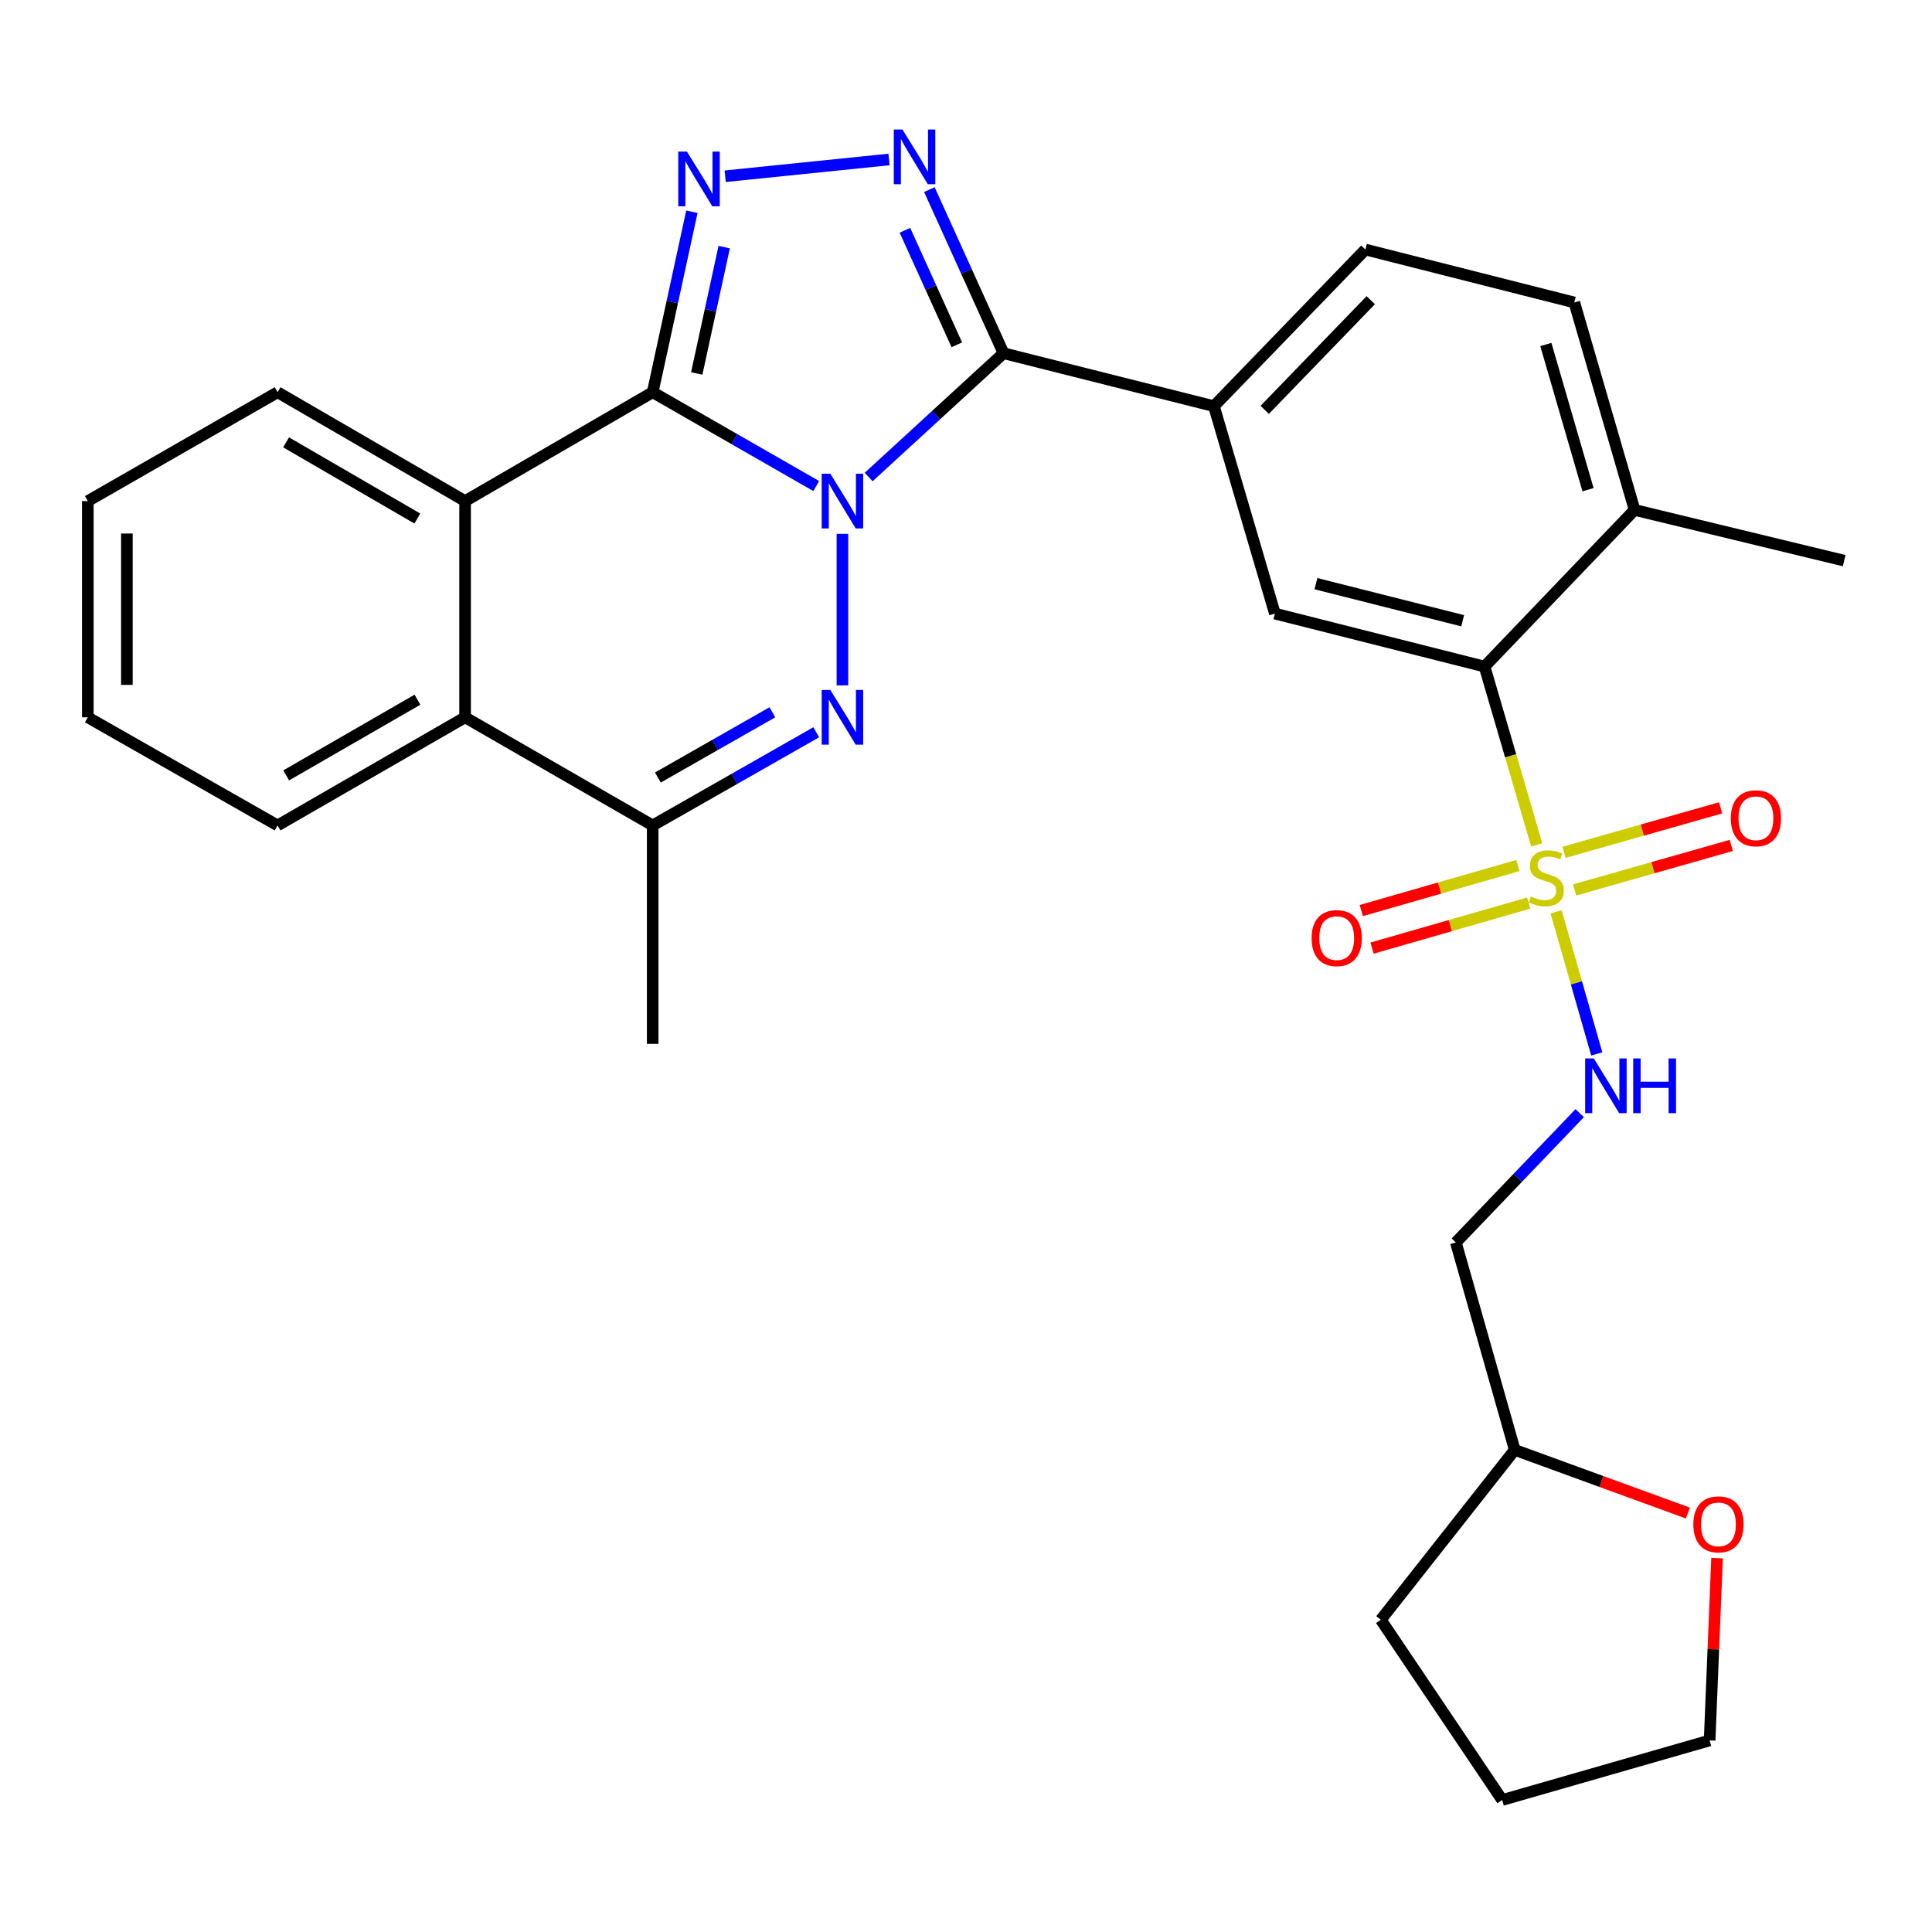 <?xml version='1.0' encoding='iso-8859-1'?>
<svg version='1.1' baseProfile='full'
              xmlns='http://www.w3.org/2000/svg'
                      xmlns:rdkit='http://www.rdkit.org/xml'
                      xmlns:xlink='http://www.w3.org/1999/xlink'
                  xml:space='preserve'
width='1000px' height='1000px' viewBox='0 0 1000 1000'>
<!-- END OF HEADER -->
<rect style='opacity:1.0;fill:#FFFFFF;stroke:none' width='1000' height='1000' x='0' y='0'> </rect>
<path class='bond-0' d='M 422.475,251.574 L 380.151,227.297' style='fill:none;fill-rule:evenodd;stroke:#0000FF;stroke-width:6px;stroke-linecap:butt;stroke-linejoin:miter;stroke-opacity:1' />
<path class='bond-0' d='M 380.151,227.297 L 337.828,203.02' style='fill:none;fill-rule:evenodd;stroke:#000000;stroke-width:6px;stroke-linecap:butt;stroke-linejoin:miter;stroke-opacity:1' />
<path class='bond-1' d='M 449.615,246.902 L 484.519,214.862' style='fill:none;fill-rule:evenodd;stroke:#0000FF;stroke-width:6px;stroke-linecap:butt;stroke-linejoin:miter;stroke-opacity:1' />
<path class='bond-1' d='M 484.519,214.862 L 519.423,182.822' style='fill:none;fill-rule:evenodd;stroke:#000000;stroke-width:6px;stroke-linecap:butt;stroke-linejoin:miter;stroke-opacity:1' />
<path class='bond-2' d='M 436.045,276.316 L 436.045,354.747' style='fill:none;fill-rule:evenodd;stroke:#0000FF;stroke-width:6px;stroke-linecap:butt;stroke-linejoin:miter;stroke-opacity:1' />
<path class='bond-4' d='M 337.828,203.02 L 347.975,156.309' style='fill:none;fill-rule:evenodd;stroke:#000000;stroke-width:6px;stroke-linecap:butt;stroke-linejoin:miter;stroke-opacity:1' />
<path class='bond-4' d='M 347.975,156.309 L 358.122,109.598' style='fill:none;fill-rule:evenodd;stroke:#0000FF;stroke-width:6px;stroke-linecap:butt;stroke-linejoin:miter;stroke-opacity:1' />
<path class='bond-4' d='M 360.632,193.3 L 367.735,160.602' style='fill:none;fill-rule:evenodd;stroke:#000000;stroke-width:6px;stroke-linecap:butt;stroke-linejoin:miter;stroke-opacity:1' />
<path class='bond-4' d='M 367.735,160.602 L 374.838,127.904' style='fill:none;fill-rule:evenodd;stroke:#0000FF;stroke-width:6px;stroke-linecap:butt;stroke-linejoin:miter;stroke-opacity:1' />
<path class='bond-6' d='M 337.828,203.02 L 240.733,259.358' style='fill:none;fill-rule:evenodd;stroke:#000000;stroke-width:6px;stroke-linecap:butt;stroke-linejoin:miter;stroke-opacity:1' />
<path class='bond-5' d='M 519.423,182.822 L 500.235,140.48' style='fill:none;fill-rule:evenodd;stroke:#000000;stroke-width:6px;stroke-linecap:butt;stroke-linejoin:miter;stroke-opacity:1' />
<path class='bond-5' d='M 500.235,140.48 L 481.046,98.138' style='fill:none;fill-rule:evenodd;stroke:#0000FF;stroke-width:6px;stroke-linecap:butt;stroke-linejoin:miter;stroke-opacity:1' />
<path class='bond-5' d='M 495.249,178.466 L 481.817,148.827' style='fill:none;fill-rule:evenodd;stroke:#000000;stroke-width:6px;stroke-linecap:butt;stroke-linejoin:miter;stroke-opacity:1' />
<path class='bond-5' d='M 481.817,148.827 L 468.385,119.188' style='fill:none;fill-rule:evenodd;stroke:#0000FF;stroke-width:6px;stroke-linecap:butt;stroke-linejoin:miter;stroke-opacity:1' />
<path class='bond-9' d='M 519.423,182.822 L 628.325,210.244' style='fill:none;fill-rule:evenodd;stroke:#000000;stroke-width:6px;stroke-linecap:butt;stroke-linejoin:miter;stroke-opacity:1' />
<path class='bond-7' d='M 422.479,379.012 L 380.154,403.13' style='fill:none;fill-rule:evenodd;stroke:#0000FF;stroke-width:6px;stroke-linecap:butt;stroke-linejoin:miter;stroke-opacity:1' />
<path class='bond-7' d='M 380.154,403.13 L 337.828,427.249' style='fill:none;fill-rule:evenodd;stroke:#000000;stroke-width:6px;stroke-linecap:butt;stroke-linejoin:miter;stroke-opacity:1' />
<path class='bond-7' d='M 399.77,368.679 L 370.142,385.561' style='fill:none;fill-rule:evenodd;stroke:#0000FF;stroke-width:6px;stroke-linecap:butt;stroke-linejoin:miter;stroke-opacity:1' />
<path class='bond-7' d='M 370.142,385.561 L 340.514,402.444' style='fill:none;fill-rule:evenodd;stroke:#000000;stroke-width:6px;stroke-linecap:butt;stroke-linejoin:miter;stroke-opacity:1' />
<path class='bond-3' d='M 795.407,437.322 L 781.904,391.17' style='fill:none;fill-rule:evenodd;stroke:#CCCC00;stroke-width:6px;stroke-linecap:butt;stroke-linejoin:miter;stroke-opacity:1' />
<path class='bond-3' d='M 781.904,391.17 L 768.4,345.017' style='fill:none;fill-rule:evenodd;stroke:#000000;stroke-width:6px;stroke-linecap:butt;stroke-linejoin:miter;stroke-opacity:1' />
<path class='bond-12' d='M 805.433,471.97 L 815.959,508.739' style='fill:none;fill-rule:evenodd;stroke:#CCCC00;stroke-width:6px;stroke-linecap:butt;stroke-linejoin:miter;stroke-opacity:1' />
<path class='bond-12' d='M 815.959,508.739 L 826.485,545.509' style='fill:none;fill-rule:evenodd;stroke:#0000FF;stroke-width:6px;stroke-linecap:butt;stroke-linejoin:miter;stroke-opacity:1' />
<path class='bond-13' d='M 815.036,460.632 L 855.579,449.109' style='fill:none;fill-rule:evenodd;stroke:#CCCC00;stroke-width:6px;stroke-linecap:butt;stroke-linejoin:miter;stroke-opacity:1' />
<path class='bond-13' d='M 855.579,449.109 L 896.122,437.585' style='fill:none;fill-rule:evenodd;stroke:#FF0000;stroke-width:6px;stroke-linecap:butt;stroke-linejoin:miter;stroke-opacity:1' />
<path class='bond-13' d='M 809.507,441.181 L 850.051,429.658' style='fill:none;fill-rule:evenodd;stroke:#CCCC00;stroke-width:6px;stroke-linecap:butt;stroke-linejoin:miter;stroke-opacity:1' />
<path class='bond-13' d='M 850.051,429.658 L 890.594,418.135' style='fill:none;fill-rule:evenodd;stroke:#FF0000;stroke-width:6px;stroke-linecap:butt;stroke-linejoin:miter;stroke-opacity:1' />
<path class='bond-14' d='M 785.675,447.994 L 745.134,459.651' style='fill:none;fill-rule:evenodd;stroke:#CCCC00;stroke-width:6px;stroke-linecap:butt;stroke-linejoin:miter;stroke-opacity:1' />
<path class='bond-14' d='M 745.134,459.651 L 704.594,471.308' style='fill:none;fill-rule:evenodd;stroke:#FF0000;stroke-width:6px;stroke-linecap:butt;stroke-linejoin:miter;stroke-opacity:1' />
<path class='bond-14' d='M 791.263,467.428 L 750.722,479.085' style='fill:none;fill-rule:evenodd;stroke:#CCCC00;stroke-width:6px;stroke-linecap:butt;stroke-linejoin:miter;stroke-opacity:1' />
<path class='bond-14' d='M 750.722,479.085 L 710.181,490.742' style='fill:none;fill-rule:evenodd;stroke:#FF0000;stroke-width:6px;stroke-linecap:butt;stroke-linejoin:miter;stroke-opacity:1' />
<path class='bond-30' d='M 375.355,91.227 L 460.161,82.541' style='fill:none;fill-rule:evenodd;stroke:#0000FF;stroke-width:6px;stroke-linecap:butt;stroke-linejoin:miter;stroke-opacity:1' />
<path class='bond-21' d='M 240.733,259.358 L 143.672,203.02' style='fill:none;fill-rule:evenodd;stroke:#000000;stroke-width:6px;stroke-linecap:butt;stroke-linejoin:miter;stroke-opacity:1' />
<path class='bond-21' d='M 216.023,268.396 L 148.081,228.96' style='fill:none;fill-rule:evenodd;stroke:#000000;stroke-width:6px;stroke-linecap:butt;stroke-linejoin:miter;stroke-opacity:1' />
<path class='bond-31' d='M 240.733,259.358 L 240.733,371.281' style='fill:none;fill-rule:evenodd;stroke:#000000;stroke-width:6px;stroke-linecap:butt;stroke-linejoin:miter;stroke-opacity:1' />
<path class='bond-10' d='M 337.828,427.249 L 240.733,371.281' style='fill:none;fill-rule:evenodd;stroke:#000000;stroke-width:6px;stroke-linecap:butt;stroke-linejoin:miter;stroke-opacity:1' />
<path class='bond-22' d='M 337.828,427.249 L 337.828,540.295' style='fill:none;fill-rule:evenodd;stroke:#000000;stroke-width:6px;stroke-linecap:butt;stroke-linejoin:miter;stroke-opacity:1' />
<path class='bond-8' d='M 768.4,345.017 L 659.892,317.595' style='fill:none;fill-rule:evenodd;stroke:#000000;stroke-width:6px;stroke-linecap:butt;stroke-linejoin:miter;stroke-opacity:1' />
<path class='bond-8' d='M 757.078,321.299 L 681.123,302.103' style='fill:none;fill-rule:evenodd;stroke:#000000;stroke-width:6px;stroke-linecap:butt;stroke-linejoin:miter;stroke-opacity:1' />
<path class='bond-33' d='M 768.4,345.017 L 846.06,263.93' style='fill:none;fill-rule:evenodd;stroke:#000000;stroke-width:6px;stroke-linecap:butt;stroke-linejoin:miter;stroke-opacity:1' />
<path class='bond-11' d='M 628.325,210.244 L 659.892,317.595' style='fill:none;fill-rule:evenodd;stroke:#000000;stroke-width:6px;stroke-linecap:butt;stroke-linejoin:miter;stroke-opacity:1' />
<path class='bond-16' d='M 628.325,210.244 L 706.726,129.158' style='fill:none;fill-rule:evenodd;stroke:#000000;stroke-width:6px;stroke-linecap:butt;stroke-linejoin:miter;stroke-opacity:1' />
<path class='bond-16' d='M 654.622,212.137 L 709.503,155.376' style='fill:none;fill-rule:evenodd;stroke:#000000;stroke-width:6px;stroke-linecap:butt;stroke-linejoin:miter;stroke-opacity:1' />
<path class='bond-23' d='M 240.733,371.281 L 143.672,427.249' style='fill:none;fill-rule:evenodd;stroke:#000000;stroke-width:6px;stroke-linecap:butt;stroke-linejoin:miter;stroke-opacity:1' />
<path class='bond-23' d='M 216.073,362.159 L 148.131,401.336' style='fill:none;fill-rule:evenodd;stroke:#000000;stroke-width:6px;stroke-linecap:butt;stroke-linejoin:miter;stroke-opacity:1' />
<path class='bond-17' d='M 817.662,576.155 L 785.605,609.626' style='fill:none;fill-rule:evenodd;stroke:#0000FF;stroke-width:6px;stroke-linecap:butt;stroke-linejoin:miter;stroke-opacity:1' />
<path class='bond-17' d='M 785.605,609.626 L 753.549,643.097' style='fill:none;fill-rule:evenodd;stroke:#000000;stroke-width:6px;stroke-linecap:butt;stroke-linejoin:miter;stroke-opacity:1' />
<path class='bond-15' d='M 846.06,263.93 L 814.863,156.557' style='fill:none;fill-rule:evenodd;stroke:#000000;stroke-width:6px;stroke-linecap:butt;stroke-linejoin:miter;stroke-opacity:1' />
<path class='bond-15' d='M 821.962,253.466 L 800.125,178.305' style='fill:none;fill-rule:evenodd;stroke:#000000;stroke-width:6px;stroke-linecap:butt;stroke-linejoin:miter;stroke-opacity:1' />
<path class='bond-25' d='M 846.06,263.93 L 954.545,290.195' style='fill:none;fill-rule:evenodd;stroke:#000000;stroke-width:6px;stroke-linecap:butt;stroke-linejoin:miter;stroke-opacity:1' />
<path class='bond-19' d='M 706.726,129.158 L 814.863,156.557' style='fill:none;fill-rule:evenodd;stroke:#000000;stroke-width:6px;stroke-linecap:butt;stroke-linejoin:miter;stroke-opacity:1' />
<path class='bond-20' d='M 753.549,643.097 L 784.026,750.459' style='fill:none;fill-rule:evenodd;stroke:#000000;stroke-width:6px;stroke-linecap:butt;stroke-linejoin:miter;stroke-opacity:1' />
<path class='bond-18' d='M 873.662,783.158 L 828.844,766.808' style='fill:none;fill-rule:evenodd;stroke:#FF0000;stroke-width:6px;stroke-linecap:butt;stroke-linejoin:miter;stroke-opacity:1' />
<path class='bond-18' d='M 828.844,766.808 L 784.026,750.459' style='fill:none;fill-rule:evenodd;stroke:#000000;stroke-width:6px;stroke-linecap:butt;stroke-linejoin:miter;stroke-opacity:1' />
<path class='bond-24' d='M 888.75,806.484 L 886.823,853.665' style='fill:none;fill-rule:evenodd;stroke:#FF0000;stroke-width:6px;stroke-linecap:butt;stroke-linejoin:miter;stroke-opacity:1' />
<path class='bond-24' d='M 886.823,853.665 L 884.895,900.847' style='fill:none;fill-rule:evenodd;stroke:#000000;stroke-width:6px;stroke-linecap:butt;stroke-linejoin:miter;stroke-opacity:1' />
<path class='bond-26' d='M 784.026,750.459 L 714.713,838.398' style='fill:none;fill-rule:evenodd;stroke:#000000;stroke-width:6px;stroke-linecap:butt;stroke-linejoin:miter;stroke-opacity:1' />
<path class='bond-27' d='M 143.672,203.02 L 45.455,259.358' style='fill:none;fill-rule:evenodd;stroke:#000000;stroke-width:6px;stroke-linecap:butt;stroke-linejoin:miter;stroke-opacity:1' />
<path class='bond-28' d='M 143.672,427.249 L 45.455,371.281' style='fill:none;fill-rule:evenodd;stroke:#000000;stroke-width:6px;stroke-linecap:butt;stroke-linejoin:miter;stroke-opacity:1' />
<path class='bond-34' d='M 884.895,900.847 L 777.533,931.684' style='fill:none;fill-rule:evenodd;stroke:#000000;stroke-width:6px;stroke-linecap:butt;stroke-linejoin:miter;stroke-opacity:1' />
<path class='bond-29' d='M 714.713,838.398 L 777.533,931.684' style='fill:none;fill-rule:evenodd;stroke:#000000;stroke-width:6px;stroke-linecap:butt;stroke-linejoin:miter;stroke-opacity:1' />
<path class='bond-32' d='M 45.455,259.358 L 45.455,371.281' style='fill:none;fill-rule:evenodd;stroke:#000000;stroke-width:6px;stroke-linecap:butt;stroke-linejoin:miter;stroke-opacity:1' />
<path class='bond-32' d='M 65.675,276.147 L 65.675,354.493' style='fill:none;fill-rule:evenodd;stroke:#000000;stroke-width:6px;stroke-linecap:butt;stroke-linejoin:miter;stroke-opacity:1' />
<path  class='atom-0' d='M 429.785 245.198
L 439.065 260.198
Q 439.985 261.678, 441.465 264.358
Q 442.945 267.038, 443.025 267.198
L 443.025 245.198
L 446.785 245.198
L 446.785 273.518
L 442.905 273.518
L 432.945 257.118
Q 431.785 255.198, 430.545 252.998
Q 429.345 250.798, 428.985 250.118
L 428.985 273.518
L 425.305 273.518
L 425.305 245.198
L 429.785 245.198
' fill='#0000FF'/>
<path  class='atom-3' d='M 429.785 357.121
L 439.065 372.121
Q 439.985 373.601, 441.465 376.281
Q 442.945 378.961, 443.025 379.121
L 443.025 357.121
L 446.785 357.121
L 446.785 385.441
L 442.905 385.441
L 432.945 369.041
Q 431.785 367.121, 430.545 364.921
Q 429.345 362.721, 428.985 362.041
L 428.985 385.441
L 425.305 385.441
L 425.305 357.121
L 429.785 357.121
' fill='#0000FF'/>
<path  class='atom-4' d='M 792.372 464.009
Q 792.692 464.129, 794.012 464.689
Q 795.332 465.249, 796.772 465.609
Q 798.252 465.929, 799.692 465.929
Q 802.372 465.929, 803.932 464.649
Q 805.492 463.329, 805.492 461.049
Q 805.492 459.489, 804.692 458.529
Q 803.932 457.569, 802.732 457.049
Q 801.532 456.529, 799.532 455.929
Q 797.012 455.169, 795.492 454.449
Q 794.012 453.729, 792.932 452.209
Q 791.892 450.689, 791.892 448.129
Q 791.892 444.569, 794.292 442.369
Q 796.732 440.169, 801.532 440.169
Q 804.812 440.169, 808.532 441.729
L 807.612 444.809
Q 804.212 443.409, 801.652 443.409
Q 798.892 443.409, 797.372 444.569
Q 795.852 445.689, 795.892 447.649
Q 795.892 449.169, 796.652 450.089
Q 797.452 451.009, 798.572 451.529
Q 799.732 452.049, 801.652 452.649
Q 804.212 453.449, 805.732 454.249
Q 807.252 455.049, 808.332 456.689
Q 809.452 458.289, 809.452 461.049
Q 809.452 464.969, 806.812 467.089
Q 804.212 469.169, 799.852 469.169
Q 797.332 469.169, 795.412 468.609
Q 793.532 468.089, 791.292 467.169
L 792.372 464.009
' fill='#CCCC00'/>
<path  class='atom-5' d='M 355.552 78.454
L 364.832 93.454
Q 365.752 94.934, 367.232 97.614
Q 368.712 100.294, 368.792 100.454
L 368.792 78.454
L 372.552 78.454
L 372.552 106.774
L 368.672 106.774
L 358.712 90.374
Q 357.552 88.454, 356.312 86.254
Q 355.112 84.054, 354.752 83.374
L 354.752 106.774
L 351.072 106.774
L 351.072 78.454
L 355.552 78.454
' fill='#0000FF'/>
<path  class='atom-6' d='M 467.104 67.029
L 476.384 82.029
Q 477.304 83.509, 478.784 86.189
Q 480.264 88.869, 480.344 89.029
L 480.344 67.029
L 484.104 67.029
L 484.104 95.349
L 480.224 95.349
L 470.264 78.949
Q 469.104 77.029, 467.864 74.829
Q 466.664 72.629, 466.304 71.949
L 466.304 95.349
L 462.624 95.349
L 462.624 67.029
L 467.104 67.029
' fill='#0000FF'/>
<path  class='atom-13' d='M 824.949 547.85
L 834.229 562.85
Q 835.149 564.33, 836.629 567.01
Q 838.109 569.69, 838.189 569.85
L 838.189 547.85
L 841.949 547.85
L 841.949 576.17
L 838.069 576.17
L 828.109 559.77
Q 826.949 557.85, 825.709 555.65
Q 824.509 553.45, 824.149 552.77
L 824.149 576.17
L 820.469 576.17
L 820.469 547.85
L 824.949 547.85
' fill='#0000FF'/>
<path  class='atom-13' d='M 845.349 547.85
L 849.189 547.85
L 849.189 559.89
L 863.669 559.89
L 863.669 547.85
L 867.509 547.85
L 867.509 576.17
L 863.669 576.17
L 863.669 563.09
L 849.189 563.09
L 849.189 576.17
L 845.349 576.17
L 845.349 547.85
' fill='#0000FF'/>
<path  class='atom-14' d='M 895.868 423.532
Q 895.868 416.732, 899.228 412.932
Q 902.588 409.132, 908.868 409.132
Q 915.148 409.132, 918.508 412.932
Q 921.868 416.732, 921.868 423.532
Q 921.868 430.412, 918.468 434.332
Q 915.068 438.212, 908.868 438.212
Q 902.628 438.212, 899.228 434.332
Q 895.868 430.452, 895.868 423.532
M 908.868 435.012
Q 913.188 435.012, 915.508 432.132
Q 917.868 429.212, 917.868 423.532
Q 917.868 417.972, 915.508 415.172
Q 913.188 412.332, 908.868 412.332
Q 904.548 412.332, 902.188 415.132
Q 899.868 417.932, 899.868 423.532
Q 899.868 429.252, 902.188 432.132
Q 904.548 435.012, 908.868 435.012
' fill='#FF0000'/>
<path  class='atom-15' d='M 678.875 485.565
Q 678.875 478.765, 682.235 474.965
Q 685.595 471.165, 691.875 471.165
Q 698.155 471.165, 701.515 474.965
Q 704.875 478.765, 704.875 485.565
Q 704.875 492.445, 701.475 496.365
Q 698.075 500.245, 691.875 500.245
Q 685.635 500.245, 682.235 496.365
Q 678.875 492.485, 678.875 485.565
M 691.875 497.045
Q 696.195 497.045, 698.515 494.165
Q 700.875 491.245, 700.875 485.565
Q 700.875 480.005, 698.515 477.205
Q 696.195 474.365, 691.875 474.365
Q 687.555 474.365, 685.195 477.165
Q 682.875 479.965, 682.875 485.565
Q 682.875 491.285, 685.195 494.165
Q 687.555 497.045, 691.875 497.045
' fill='#FF0000'/>
<path  class='atom-19' d='M 876.468 789.004
Q 876.468 782.204, 879.828 778.404
Q 883.188 774.604, 889.468 774.604
Q 895.748 774.604, 899.108 778.404
Q 902.468 782.204, 902.468 789.004
Q 902.468 795.884, 899.068 799.804
Q 895.668 803.684, 889.468 803.684
Q 883.228 803.684, 879.828 799.804
Q 876.468 795.924, 876.468 789.004
M 889.468 800.484
Q 893.788 800.484, 896.108 797.604
Q 898.468 794.684, 898.468 789.004
Q 898.468 783.444, 896.108 780.644
Q 893.788 777.804, 889.468 777.804
Q 885.148 777.804, 882.788 780.604
Q 880.468 783.404, 880.468 789.004
Q 880.468 794.724, 882.788 797.604
Q 885.148 800.484, 889.468 800.484
' fill='#FF0000'/>
</svg>
